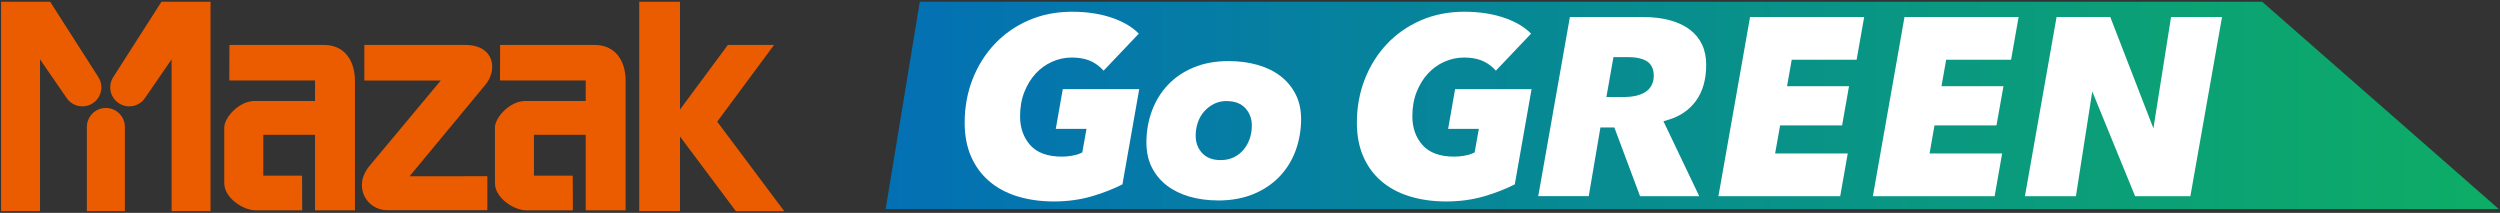 <?xml version="1.0" encoding="UTF-8"?><svg id="design" xmlns="http://www.w3.org/2000/svg" xmlns:xlink="http://www.w3.org/1999/xlink" viewBox="0 0 411 35"><rect x="0" y="0" width="411" height="35" fill="#333333" stroke="none"/><defs><style>.cls-1{clip-path:url(#clippath);}.cls-2{fill:none;}.cls-2,.cls-3,.cls-4,.cls-5{stroke-width:0px;}.cls-3{fill:url(#_名称未設定グラデーション_2);}.cls-4{fill:#fff;}.cls-5{fill:#eb5c01;}</style><clipPath id="clippath"><polygon class="cls-2" points="151.22 .28 145.6 34.38 410.82 34.38 371.89 .28 151.22 .28"/></clipPath><linearGradient id="_名称未設定グラデーション_2" x1="-3124.22" y1="-152.47" x2="-3123.22" y2="-152.47" gradientTransform="translate(835401.81 -40745.59) scale(267.35 -267.35)" gradientUnits="userSpaceOnUse"><stop offset="0" stop-color="#036eb7"/><stop offset="1" stop-color="#0dac67"/></linearGradient></defs><path class="cls-5" d="m18.63,12.66L26.55.28h8.06v34.43h-6.4V9.76l-4.34,6.3c-.94,1.45-2.87,1.86-4.32.92s-1.86-2.87-.92-4.32"/><path class="cls-5" d="m42.04,34.58h7.64l-.02-5.7h-6.38v-6.72h8.51v12.42h6.56V13.22c0-3.04-1.57-5.83-5.07-5.83h-15.56l-.02,5.84h14.09v3.37h-9.91c-2.65,0-5.01,2.79-5.01,4.34v9.18c0,2.42,3.12,4.46,5.16,4.46"/><path class="cls-5" d="m67.32,28.99l12.38-14.94c2.15-2.42,1.68-6.66-3.21-6.66h-16.59v5.85h12.56l-11.66,13.97h0c-2.93,3.46-.47,7.35,2.84,7.35h16.48v-5.59s-12.79.01-12.79.01Z"/><polygon class="cls-5" points="128.93 34.72 117.91 20 127.25 7.39 119.66 7.39 111.79 18.01 111.79 .28 105.09 .28 105.09 34.71 111.79 34.71 111.79 22.44 120.98 34.72 128.93 34.72"/><path class="cls-5" d="m17.4,17.75c-1.72,0-3.12,1.4-3.12,3.12v13.84h6.25v-13.84c0-1.72-1.4-3.12-3.12-3.12"/><path class="cls-5" d="m16.16,12.66L8.24.28H.18v34.43h6.4V9.76l4.34,6.3c.94,1.45,2.88,1.86,4.32.92,1.45-.94,1.86-2.87.92-4.32"/><path class="cls-5" d="m86.54,34.58h7.64l-.02-5.7h-6.38v-6.72h8.51v12.42h6.56V13.22c0-3.04-1.57-5.83-5.07-5.83h-15.56l-.02,5.84h14.09v3.37h-9.91c-2.65,0-5.01,2.79-5.01,4.34v9.18c0,2.42,3.12,4.46,5.16,4.46"/><g class="cls-1"><rect class="cls-3" x="145.6" y=".28" width="265.22" height="34.09"/></g><path class="cls-4" d="m173.31,33.12c-2.24,0-4.29-.29-6.11-.86-1.79-.56-3.34-1.4-4.61-2.5-1.26-1.09-2.26-2.45-2.95-4.04-.7-1.6-1.05-3.47-1.05-5.54,0-2.54.44-4.95,1.3-7.15.86-2.2,2.08-4.15,3.63-5.79,1.54-1.64,3.41-2.95,5.57-3.89,2.15-.94,4.55-1.42,7.15-1.42s4.9.37,6.9,1.11c1.71.63,3.08,1.47,4.08,2.49l-5.79,6.09c-.47-.54-1.04-1-1.7-1.37-.93-.52-2.12-.79-3.54-.79-1.11,0-2.19.23-3.22.69-1.03.46-1.94,1.11-2.71,1.95-.77.83-1.39,1.85-1.86,3.03-.47,1.18-.7,2.52-.7,4,0,1.88.56,3.46,1.65,4.71,1.12,1.27,2.88,1.91,5.22,1.91.53,0,1.08-.05,1.62-.14.57-.1,1.04-.23,1.41-.4l.33-.15.69-3.87h-5.05l1.15-6.54h12.57l-2.76,15.66c-1.48.75-3.15,1.41-4.99,1.95-1.95.57-4.04.86-6.23.86"/><path class="cls-4" d="m201.66,16.61c-.78,0-1.49.16-2.12.49-.61.31-1.15.74-1.6,1.25-.45.52-.8,1.13-1.03,1.83-.23.68-.34,1.39-.34,2.13,0,1.14.36,2.09,1.06,2.85.71.77,1.73,1.16,3.03,1.16.8,0,1.53-.15,2.17-.46.64-.3,1.19-.74,1.64-1.28.43-.53.76-1.13.99-1.8.23-.67.34-1.39.34-2.16,0-1.1-.35-2.05-1.05-2.82-.72-.79-1.75-1.18-3.08-1.18m-1.44,16.33c-1.67,0-3.25-.21-4.69-.63-1.42-.41-2.67-1.03-3.73-1.84-1.04-.8-1.87-1.81-2.46-2.98-.59-1.17-.88-2.55-.88-4.09,0-1.83.31-3.58.91-5.2.6-1.62,1.48-3.05,2.62-4.25,1.13-1.2,2.55-2.17,4.21-2.86,1.66-.7,3.6-1.06,5.76-1.06,1.7,0,3.31.21,4.78.63,1.45.41,2.71,1.03,3.77,1.84,1.04.8,1.88,1.81,2.48,2.99.6,1.17.9,2.55.9,4.08,0,1.82-.31,3.57-.91,5.2-.6,1.62-1.49,3.05-2.64,4.25-1.15,1.2-2.58,2.17-4.27,2.87-1.69.7-3.66,1.06-5.85,1.06"/><path class="cls-4" d="m237.79,33.12c-2.24,0-4.29-.29-6.11-.86-1.79-.56-3.34-1.4-4.61-2.5-1.27-1.09-2.26-2.45-2.95-4.04-.7-1.6-1.05-3.47-1.05-5.54,0-2.54.44-4.95,1.3-7.15.86-2.2,2.08-4.15,3.63-5.79,1.54-1.64,3.41-2.95,5.57-3.89,2.15-.94,4.56-1.42,7.15-1.42s4.9.37,6.9,1.11c1.72.63,3.09,1.47,4.09,2.49l-5.79,6.09c-.47-.54-1.04-1-1.7-1.37-.93-.52-2.12-.79-3.54-.79-1.11,0-2.19.23-3.22.69-1.03.46-1.94,1.11-2.71,1.95-.77.83-1.39,1.85-1.86,3.03-.47,1.18-.7,2.52-.7,4,0,1.88.56,3.46,1.66,4.71,1.12,1.27,2.88,1.91,5.22,1.91.53,0,1.08-.05,1.62-.14.57-.1,1.04-.23,1.41-.4l.33-.15.69-3.87h-5.05l1.15-6.54h12.57l-2.76,15.66c-1.48.75-3.15,1.41-4.99,1.95-1.95.57-4.04.86-6.23.86"/><path class="cls-4" d="m264.09,15.95h2.83c1.48,0,2.62-.25,3.49-.77.96-.57,1.47-1.53,1.47-2.75,0-1.46-.71-2.14-1.3-2.46-.73-.39-1.67-.58-2.88-.58h-2.45l-1.16,6.57Zm5.53,16.29l-4.22-11.28h-2.29l-1.92,11.28h-8.3l5.2-29.44h12.09c1.61,0,3.09.18,4.39.54,1.27.35,2.37.87,3.25,1.54.86.65,1.53,1.47,1.99,2.43.46.96.69,2.08.69,3.34,0,2.39-.56,4.38-1.67,5.91-1.11,1.52-2.65,2.58-4.58,3.14l-.78.23,5.89,12.33h-9.74Z"/><polygon class="cls-4" points="282.51 32.25 287.71 2.8 306.47 2.8 305.23 9.82 294.56 9.82 293.79 14.17 303.98 14.17 302.84 20.62 292.65 20.62 291.83 25.23 303.77 25.23 302.53 32.25 282.51 32.25"/><polygon class="cls-4" points="307.9 32.25 313.1 2.8 331.86 2.8 330.62 9.82 319.95 9.82 319.18 14.17 329.37 14.17 328.22 20.62 318.03 20.62 317.22 25.23 329.15 25.23 327.92 32.25 307.9 32.25"/><polygon class="cls-4" points="351.01 32.25 343.97 15.04 341.28 32.25 332.9 32.25 338.1 2.8 346.93 2.8 354.02 21.1 356.92 2.8 365.3 2.8 360.1 32.25 351.01 32.25"/></svg>
